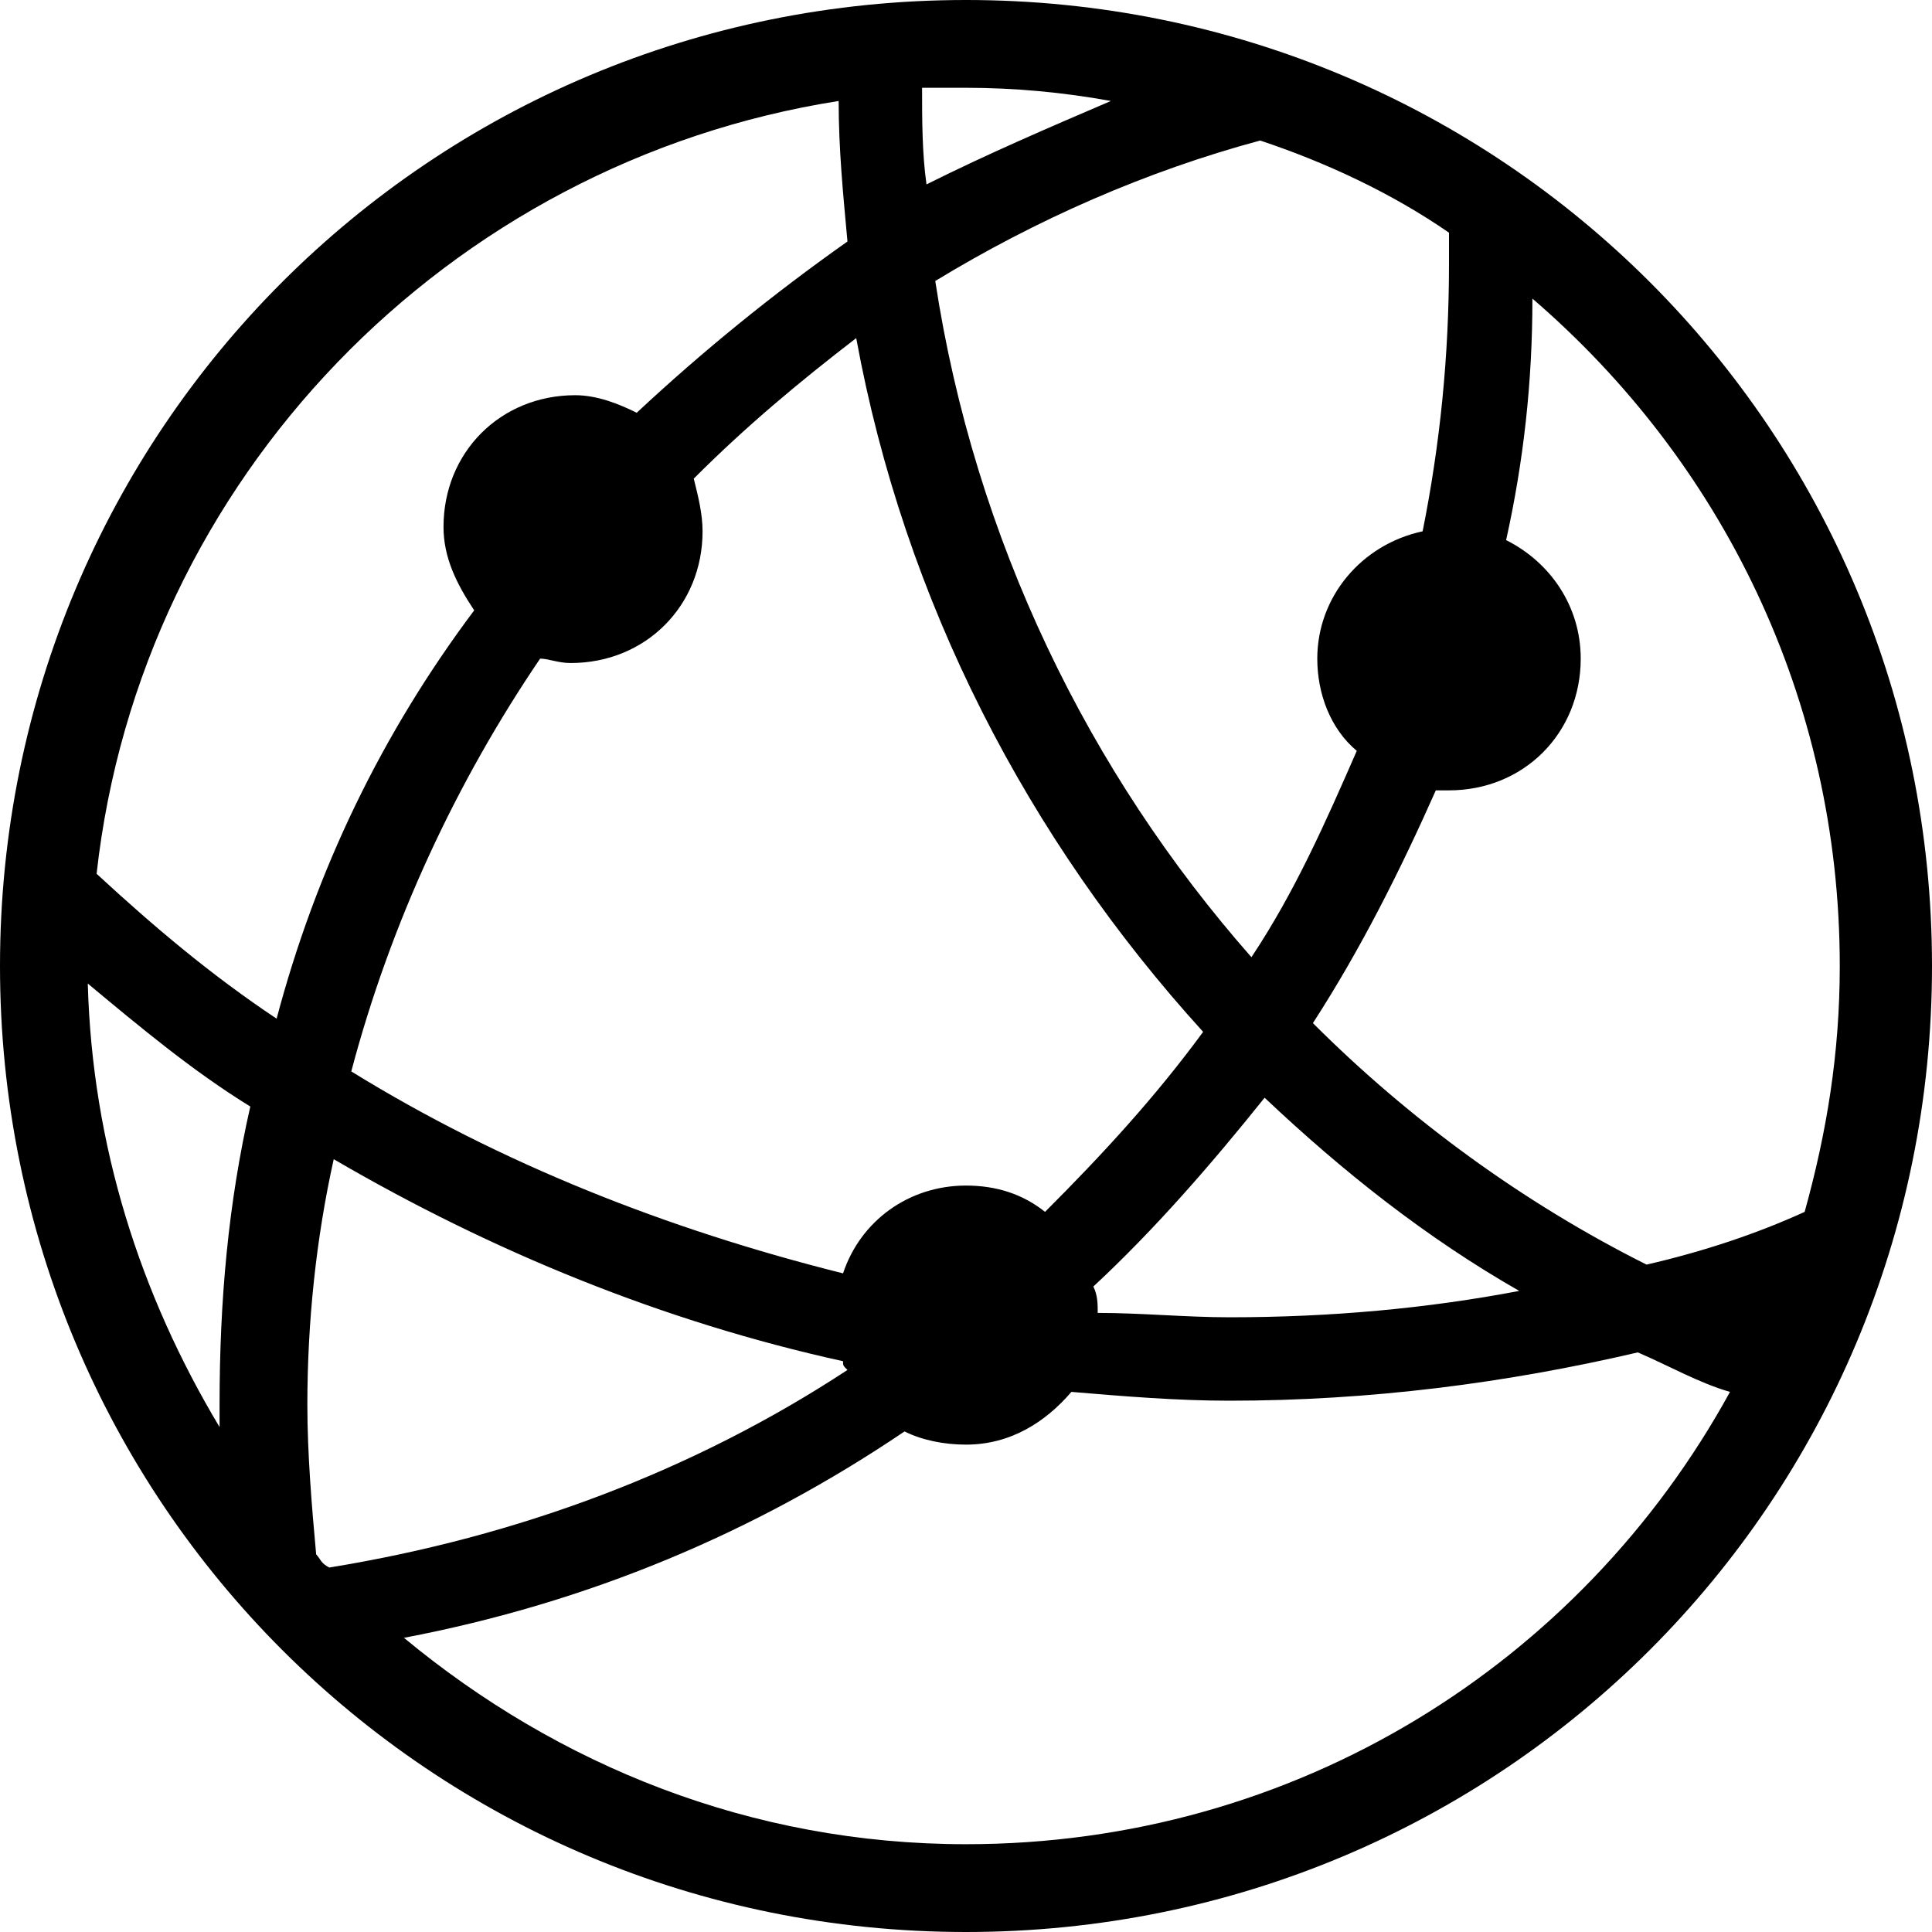 <?xml version="1.0" encoding="UTF-8"?> <svg xmlns="http://www.w3.org/2000/svg" xmlns:xlink="http://www.w3.org/1999/xlink" width="34px" height="34px" viewBox="0 0 34 34" version="1.1"><title>Shape</title><desc>Created with Sketch.</desc><g id="Page-dop" stroke="none" stroke-width="1" fill="none" fill-rule="evenodd"><g id="dop-01-copy" transform="translate(-348, -420)" fill="#000000" fill-rule="nonzero"><path d="M365,420 C355.573,420 348,427.573 348,437 C348,446.427 355.573,454 365,454 C374.427,454 382,446.427 382,437 C382,427.573 374.427,420 365,420 Z M373.5,424.095 C373.5,424.25 373.5,424.482 373.5,424.636 C373.5,426.259 373.345,427.805 373.036,429.35 C371.955,429.582 371.182,430.509 371.182,431.591 C371.182,432.209 371.414,432.827 371.877,433.214 C371.336,434.45 370.795,435.686 370.023,436.845 C367.164,433.6 365.155,429.505 364.459,424.945 C366.236,423.864 368.168,423.014 370.177,422.473 C371.336,422.859 372.495,423.4 373.5,424.095 Z M370.255,439.318 C371.645,440.632 373.114,441.791 374.736,442.718 C373.114,443.027 371.414,443.182 369.636,443.182 C368.864,443.182 368.091,443.105 367.318,443.105 C367.318,442.95 367.318,442.795 367.241,442.641 C368.323,441.636 369.327,440.477 370.255,439.318 Z M365,421.545 C365.85,421.545 366.7,421.623 367.55,421.777 C366.468,422.241 365.386,422.705 364.305,423.245 C364.227,422.705 364.227,422.086 364.227,421.545 C364.459,421.545 364.768,421.545 365,421.545 Z M369.173,438.159 C368.323,439.318 367.395,440.323 366.391,441.327 C366.005,441.018 365.541,440.864 365,440.864 C363.995,440.864 363.145,441.482 362.836,442.409 C359.745,441.636 356.809,440.477 354.182,438.855 C354.877,436.227 356.036,433.755 357.505,431.591 C357.659,431.591 357.814,431.668 358.045,431.668 C359.359,431.668 360.364,430.664 360.364,429.35 C360.364,429.041 360.286,428.732 360.209,428.423 C361.136,427.495 362.064,426.723 363.068,425.95 C363.918,430.586 366.082,434.759 369.173,438.159 Z M351.864,445.114 C350.473,442.795 349.623,440.168 349.545,437.309 C350.473,438.082 351.4,438.855 352.405,439.473 C352.018,441.173 351.864,442.873 351.864,444.727 C351.864,444.882 351.864,445.036 351.864,445.114 Z M352.868,437.927 C351.709,437.155 350.705,436.305 349.7,435.377 C350.473,428.423 355.882,422.859 362.759,421.777 C362.759,422.627 362.836,423.4 362.914,424.25 C361.6,425.177 360.364,426.182 359.205,427.264 C358.895,427.109 358.509,426.955 358.123,426.955 C356.809,426.955 355.805,427.959 355.805,429.273 C355.805,429.814 356.036,430.277 356.345,430.741 C354.723,432.905 353.564,435.3 352.868,437.927 Z M353.564,447.355 C353.486,446.505 353.409,445.577 353.409,444.727 C353.409,443.259 353.564,441.791 353.873,440.4 C356.655,442.023 359.668,443.259 362.836,443.955 C362.836,444.032 362.836,444.032 362.914,444.109 C360.209,445.886 357.118,447.045 353.795,447.586 C353.641,447.509 353.641,447.432 353.564,447.355 Z M365,452.455 C361.214,452.455 357.814,451.064 355.109,448.823 C358.355,448.205 361.291,446.968 363.918,445.191 C364.227,445.345 364.614,445.423 365,445.423 C365.773,445.423 366.391,445.036 366.855,444.495 C367.782,444.573 368.709,444.65 369.636,444.65 C372.109,444.65 374.505,444.341 376.823,443.8 C377.364,444.032 377.905,444.341 378.445,444.495 C375.818,449.286 370.795,452.455 365,452.455 Z M376.977,442.255 C374.814,441.173 372.805,439.705 371.105,438.005 C371.955,436.691 372.65,435.3 373.268,433.909 C373.345,433.909 373.423,433.909 373.5,433.909 C374.814,433.909 375.818,432.905 375.818,431.591 C375.818,430.664 375.277,429.891 374.505,429.505 C374.814,428.114 374.968,426.723 374.968,425.255 C378.291,428.114 380.377,432.286 380.377,437 C380.377,438.545 380.145,439.936 379.759,441.327 C378.909,441.714 377.982,442.023 376.977,442.255 Z" id="Shape"></path></g></g></svg> 